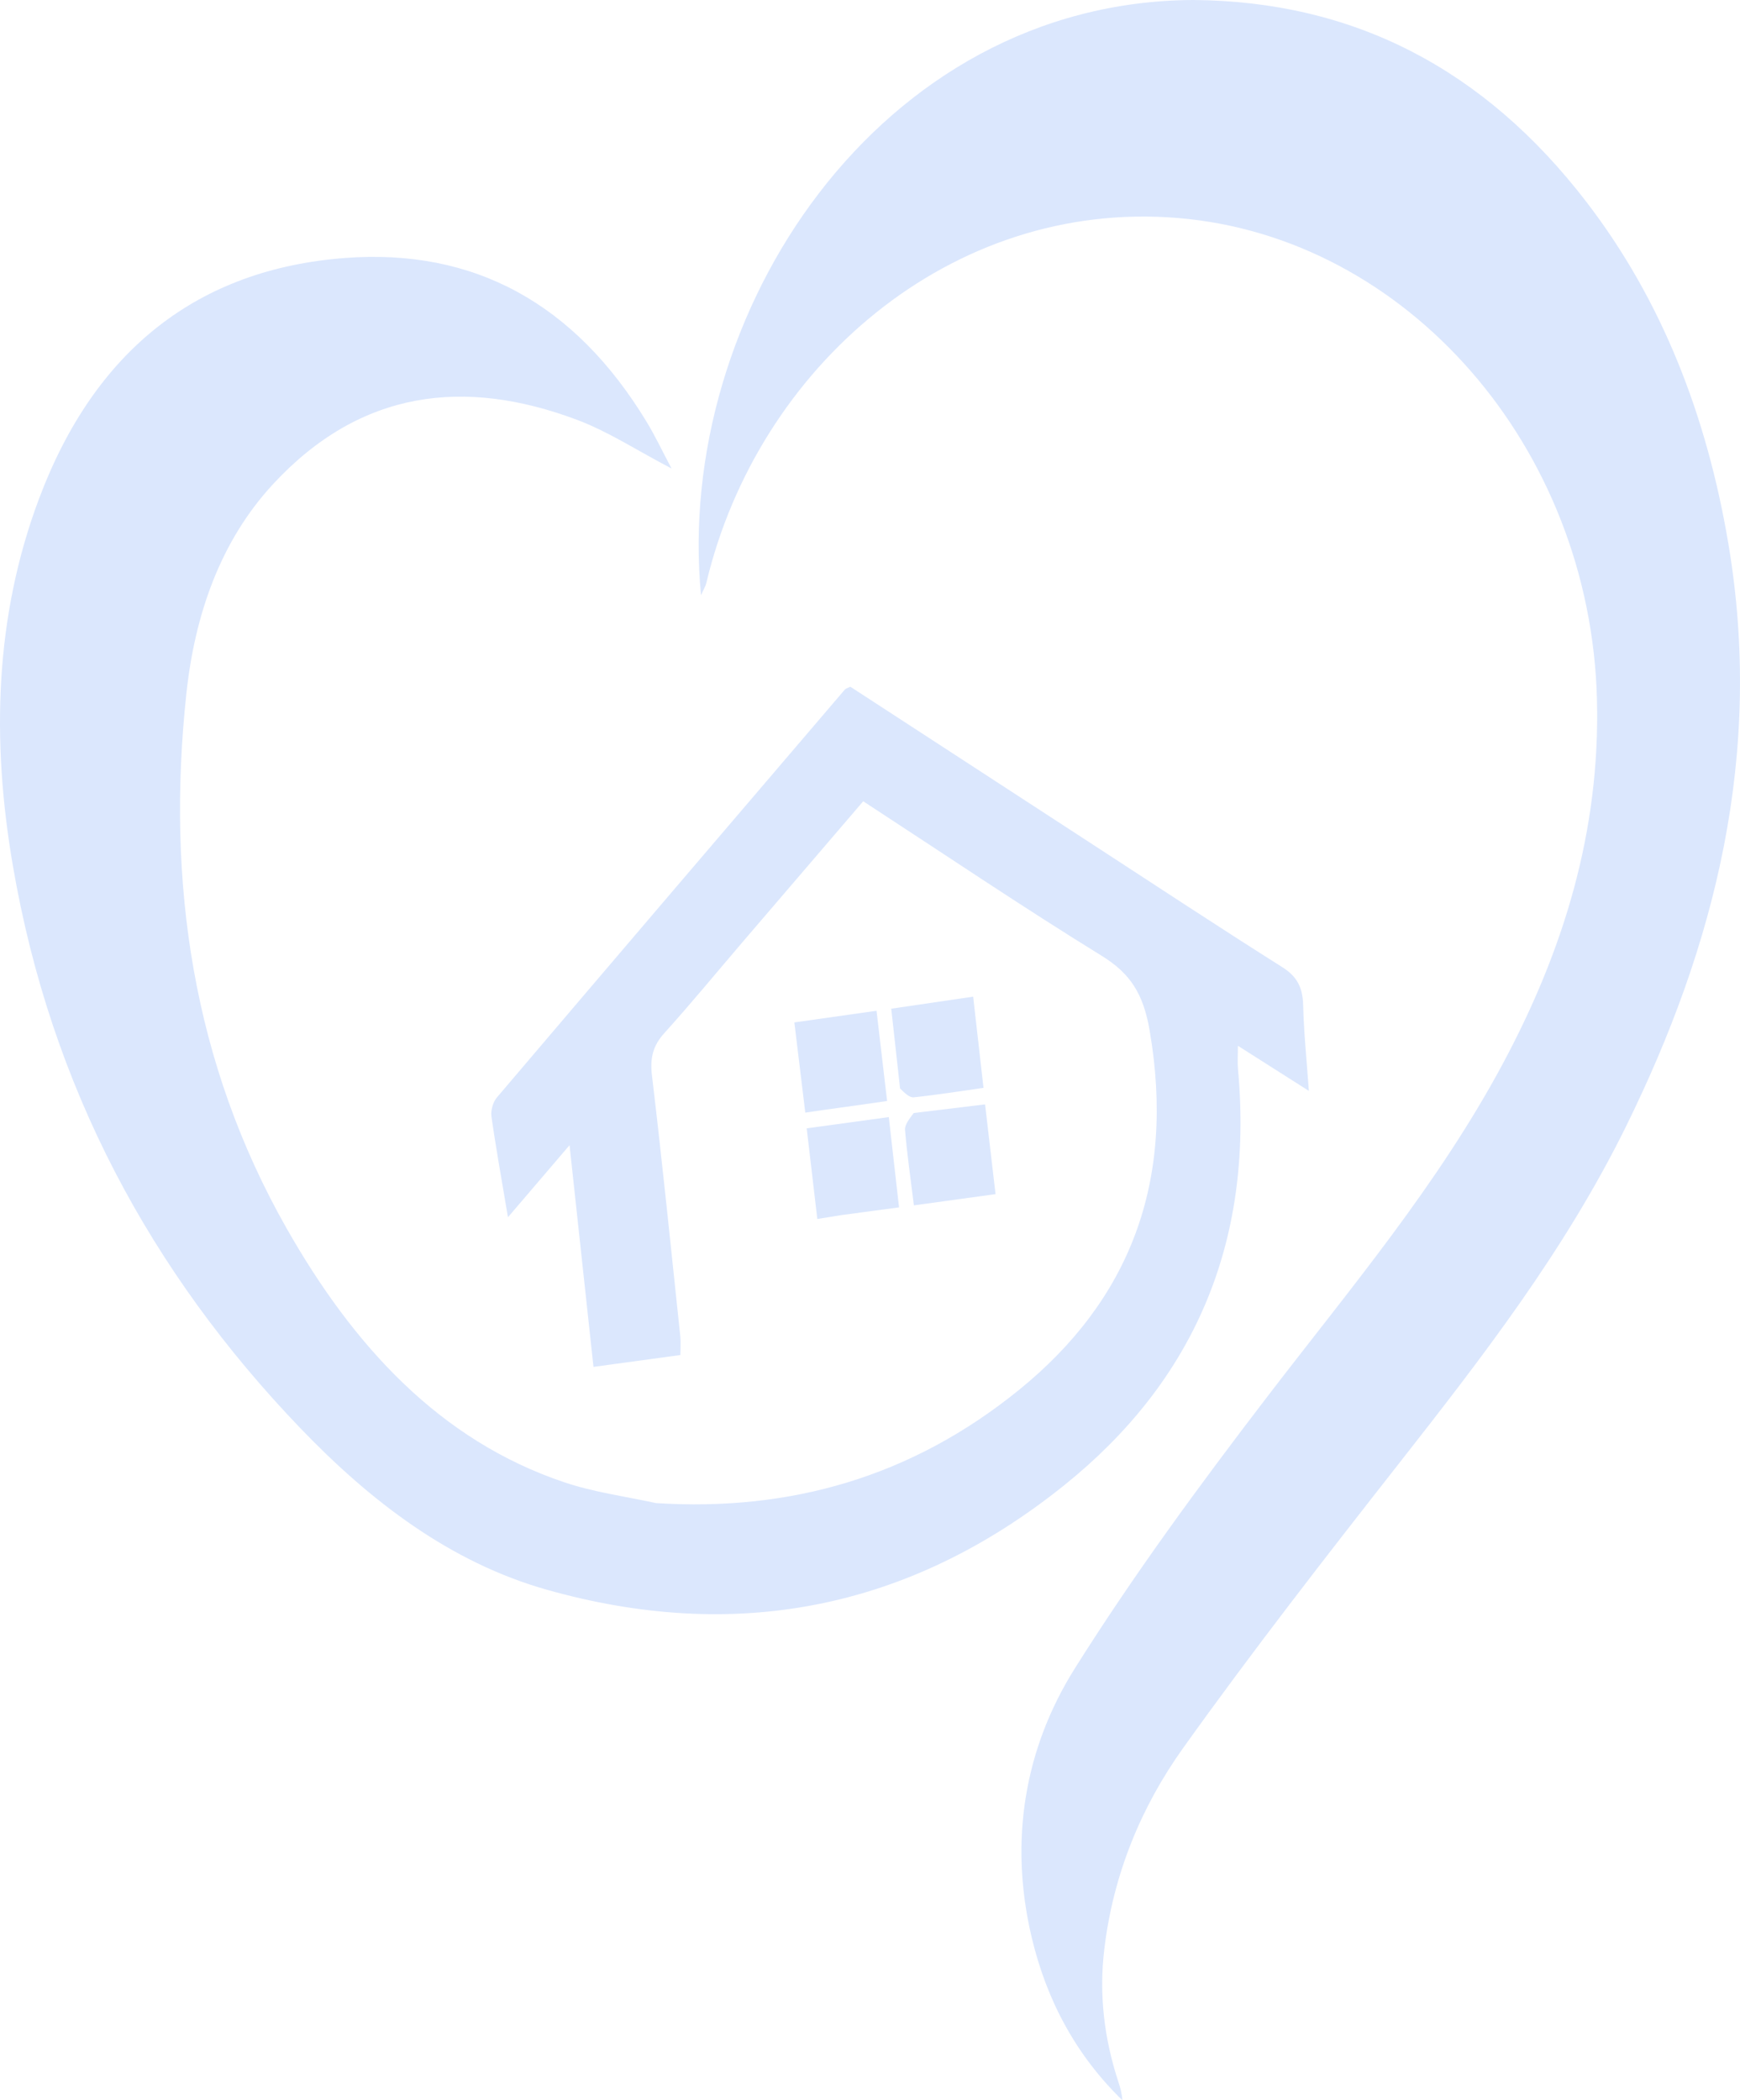 <svg width="87" height="105" viewBox="0 0 87 105" fill="none" xmlns="http://www.w3.org/2000/svg">
<path d="M32.806 75.149C39.514 75.576 45.586 73.837 50.936 69.501C56.467 65.02 58.792 59.109 57.479 51.504C57.165 49.688 56.516 48.67 55.095 47.793C51.092 45.325 47.179 42.681 43.161 40.06C41.134 42.426 39.134 44.758 37.135 47.092C35.833 48.613 34.559 50.166 33.22 51.647C32.65 52.278 32.492 52.885 32.599 53.779C33.117 58.12 33.556 62.473 34.016 66.823C34.045 67.096 34.02 67.376 34.02 67.746C32.591 67.941 31.191 68.132 29.674 68.339C29.282 64.71 28.896 61.131 28.477 57.255C27.42 58.492 26.476 59.596 25.398 60.858C25.089 59.014 24.799 57.417 24.571 55.808C24.529 55.514 24.656 55.091 24.844 54.87C30.632 48.059 36.438 41.266 42.244 34.473C42.289 34.419 42.373 34.405 42.517 34.333C46.423 36.876 50.371 39.446 54.32 42.014C57.584 44.137 60.835 46.284 64.123 48.36C64.853 48.821 65.137 49.368 65.158 50.264C65.191 51.618 65.332 52.97 65.443 54.54C64.2 53.75 63.114 53.06 61.895 52.285C61.895 52.772 61.869 53.109 61.899 53.439C62.709 62.257 59.591 69.134 53.207 74.26C45.372 80.551 36.657 82.113 27.337 79.479C22.528 78.12 18.532 75.074 14.97 71.354C7.571 63.627 2.549 54.391 0.642 43.275C-0.427 37.045 -0.273 30.848 1.959 24.913C4.767 17.448 9.945 13.455 17.247 12.898C23.695 12.407 28.745 15.17 32.338 21.102C32.757 21.792 33.105 22.534 33.577 23.424C31.869 22.532 30.414 21.575 28.844 20.987C23.25 18.89 18.035 19.465 13.645 24.214C11.016 27.059 9.744 30.73 9.321 34.657C8.299 44.144 9.66 53.176 14.312 61.38C17.658 67.281 21.98 72.014 28.219 74.11C29.674 74.599 31.207 74.806 32.806 75.149Z" fill="#DBE7FD"/>
<path d="M59.667 0C67.686 0.059 74.211 3.45 79.31 10.082C83.118 15.034 85.347 20.829 86.418 27.179C88.181 37.644 85.787 47.225 81.281 56.357C78.226 62.548 74.111 67.86 69.957 73.156C66.287 77.836 62.628 82.536 59.157 87.394C57.074 90.309 55.665 93.681 55.215 97.45C54.941 99.734 55.212 101.93 55.917 104.08C56.012 104.371 56.099 104.665 56.114 105C53.847 102.8 52.347 100.072 51.588 96.876C50.438 92.038 51.23 87.407 53.745 83.408C56.706 78.699 59.998 74.223 63.356 69.84C67.496 64.435 71.891 59.26 75.17 53.127C78.162 47.529 80.017 41.576 79.848 34.968C79.526 22.345 70.342 11.862 58.917 10.901C47.55 9.945 37.88 18.363 35.316 29.147C35.273 29.325 35.17 29.486 35.051 29.756C33.706 15.728 43.948 0.068 59.667 0Z" fill="#DBE7FD"/>
<path d="M45.003 54.42C44.854 53.05 44.713 51.786 44.562 50.431C45.952 50.227 47.267 50.033 48.658 49.829C48.833 51.372 48.997 52.826 49.175 54.389C47.969 54.559 46.829 54.743 45.684 54.862C45.471 54.884 45.236 54.645 45.003 54.42Z" fill="#DBE7FD"/>
<path d="M45.684 55.647C46.897 55.5 48.014 55.365 49.254 55.215C49.427 56.698 49.595 58.142 49.777 59.702C48.401 59.891 47.086 60.071 45.694 60.263C45.531 58.934 45.355 57.719 45.252 56.496C45.229 56.231 45.469 55.938 45.684 55.647Z" fill="#DBE7FD"/>
<path d="M42.057 60.752C41.642 60.819 41.322 60.871 40.866 60.945C40.688 59.427 40.516 57.956 40.335 56.412C41.743 56.219 43.025 56.044 44.44 55.85C44.609 57.345 44.773 58.788 44.952 60.364C43.995 60.491 43.074 60.614 42.057 60.752Z" fill="#DBE7FD"/>
<path d="M41.983 55.382C41.384 55.463 40.881 55.536 40.264 55.627C40.084 54.136 39.909 52.689 39.718 51.117C41.082 50.924 42.397 50.737 43.827 50.534C44.003 52.036 44.172 53.484 44.355 55.045C43.565 55.16 42.822 55.267 41.983 55.382Z" fill="#DBE7FD"/>
</svg>
